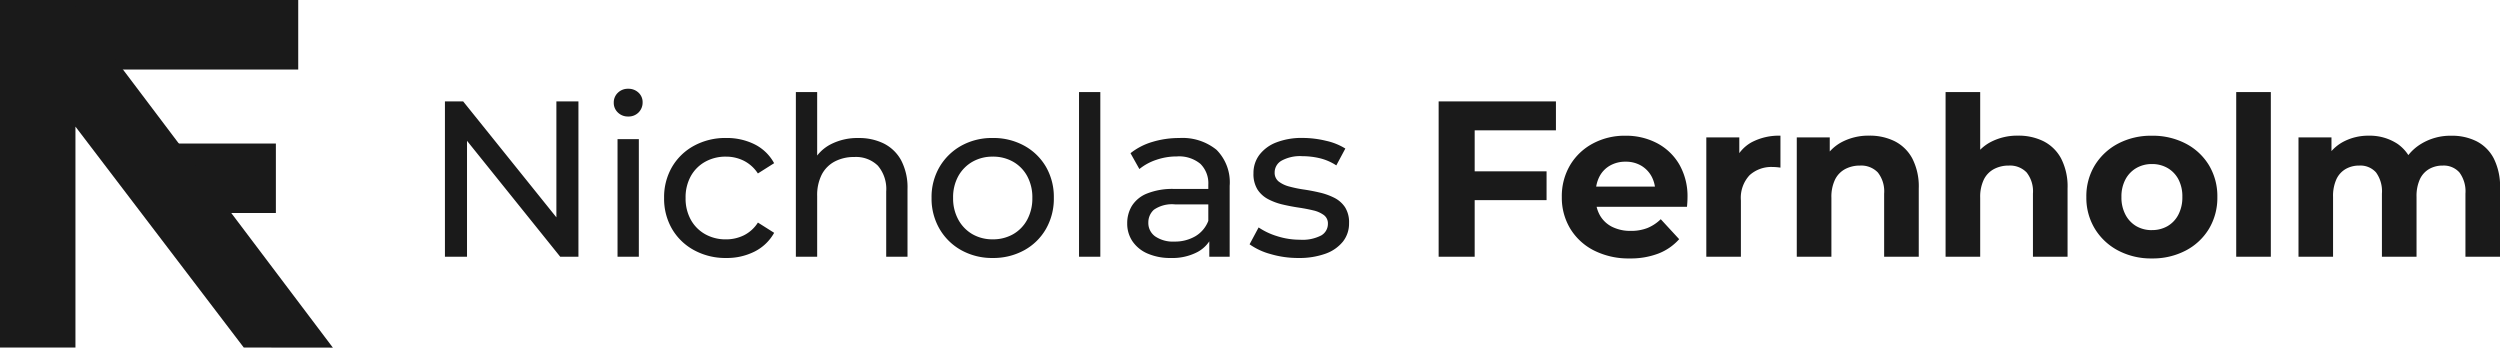 <svg xmlns="http://www.w3.org/2000/svg" width="225.315" height="31.331" viewBox="0 0 225.315 31.331"><g transform="translate(-139 -129)"><g transform="translate(-314 -361.35)"><path d="M9.624,13.283l3.527,6.263H24.177V13.283Zm-.393,0h.393l-.393-.695ZM2.341.35l6.89,12.238V6.615h16.96V.35Z" transform="translate(453.687 490)" fill="#1a1a1a"/><path d="M0,.35V31.672H6.8V11.76L21.97,31.672l8.03.009L6.354.35Z" transform="translate(453 490)" fill="#1a1a1a"/></g><g transform="translate(0 0.64)"><path d="M2.1,0V-14H3.743L12.99-2.5h-.845V-14h1.987V0h-1.64L3.245-11.5H4.09V0ZM17.656,0V-10.6h1.92V0Zm.96-12.64a1.28,1.28,0,0,1-.93-.36,1.181,1.181,0,0,1-.37-.88,1.2,1.2,0,0,1,.37-.9,1.28,1.28,0,0,1,.93-.36,1.3,1.3,0,0,1,.93.35,1.149,1.149,0,0,1,.37.87,1.255,1.255,0,0,1-.36.91A1.253,1.253,0,0,1,18.616-12.64ZM27.44.111a5.892,5.892,0,0,1-2.88-.7A5.11,5.11,0,0,1,22.572-2.5a5.409,5.409,0,0,1-.719-2.8,5.4,5.4,0,0,1,.719-2.8A5.117,5.117,0,0,1,24.56-10.01a5.9,5.9,0,0,1,2.88-.694,5.616,5.616,0,0,1,2.571.572,4.078,4.078,0,0,1,1.757,1.7l-1.463.925A3.28,3.28,0,0,0,29.042-8.65a3.576,3.576,0,0,0-1.619-.373,3.761,3.761,0,0,0-1.86.458,3.332,3.332,0,0,0-1.3,1.295A3.931,3.931,0,0,0,23.79-5.3a3.93,3.93,0,0,0,.475,1.973,3.343,3.343,0,0,0,1.3,1.3,3.751,3.751,0,0,0,1.86.46,3.633,3.633,0,0,0,1.619-.366,3.193,3.193,0,0,0,1.264-1.149l1.463.925A4.155,4.155,0,0,1,30.012-.47,5.549,5.549,0,0,1,27.44.111ZM33.728,0V-14.84h1.92v7.1l-.395-.753a3.7,3.7,0,0,1,1.605-1.635A5.25,5.25,0,0,1,39.38-10.7a5.005,5.005,0,0,1,2.285.5,3.636,3.636,0,0,1,1.557,1.518A5.264,5.264,0,0,1,43.79-6.1V0H41.87V-5.88a3.235,3.235,0,0,0-.752-2.329,2.811,2.811,0,0,0-2.124-.78,3.691,3.691,0,0,0-1.766.406A2.779,2.779,0,0,0,36.058-7.4a4.107,4.107,0,0,0-.41,1.93V0Zm17.74.111a5.7,5.7,0,0,1-2.828-.7,5.148,5.148,0,0,1-1.963-1.922A5.421,5.421,0,0,1,45.958-5.3a5.369,5.369,0,0,1,.722-2.8,5.212,5.212,0,0,1,1.959-1.908,5.676,5.676,0,0,1,2.829-.695,5.745,5.745,0,0,1,2.84.694,5.1,5.1,0,0,1,1.959,1.9,5.435,5.435,0,0,1,.711,2.8,5.477,5.477,0,0,1-.709,2.8A5.061,5.061,0,0,1,54.305-.585,5.752,5.752,0,0,1,51.468.111Zm0-1.681a3.641,3.641,0,0,0,1.838-.46,3.3,3.3,0,0,0,1.27-1.306A4.016,4.016,0,0,0,55.041-5.3a3.993,3.993,0,0,0-.465-1.97,3.3,3.3,0,0,0-1.27-1.295,3.634,3.634,0,0,0-1.829-.458,3.626,3.626,0,0,0-1.828.458A3.372,3.372,0,0,0,48.37-7.271,3.926,3.926,0,0,0,47.9-5.3a3.949,3.949,0,0,0,.475,1.965A3.368,3.368,0,0,0,49.647-2.03,3.6,3.6,0,0,0,51.468-1.57ZM59.248,0V-14.84h1.92V0ZM70.989,0V-2.24L70.9-2.665V-6.49a2.453,2.453,0,0,0-.713-1.883,3.01,3.01,0,0,0-2.127-.668,5.646,5.646,0,0,0-1.85.307,4.807,4.807,0,0,0-1.522.829l-.8-1.428a5.809,5.809,0,0,1,1.977-1.019A8.211,8.211,0,0,1,68.28-10.7,4.861,4.861,0,0,1,71.638-9.64a4.145,4.145,0,0,1,1.187,3.249V0ZM67.522.111A5.1,5.1,0,0,1,65.44-.283a3.138,3.138,0,0,1-1.368-1.1,2.826,2.826,0,0,1-.481-1.621A3.018,3.018,0,0,1,64-4.565a2.857,2.857,0,0,1,1.344-1.121,6.144,6.144,0,0,1,2.5-.424h3.363v1.393H67.927A2.873,2.873,0,0,0,66-4.241a1.534,1.534,0,0,0-.505,1.161,1.475,1.475,0,0,0,.624,1.25,2.844,2.844,0,0,0,1.725.462,3.637,3.637,0,0,0,1.887-.479,2.748,2.748,0,0,0,1.174-1.4l.369,1.324A2.968,2.968,0,0,1,69.93-.43,4.847,4.847,0,0,1,67.522.111Zm11.493,0a8.727,8.727,0,0,1-2.521-.358,5.9,5.9,0,0,1-1.874-.876l.814-1.519a6.21,6.21,0,0,0,1.678.79,6.7,6.7,0,0,0,2.037.317,3.672,3.672,0,0,0,1.93-.387,1.2,1.2,0,0,0,.6-1.052.927.927,0,0,0-.363-.781,2.567,2.567,0,0,0-.959-.424q-.6-.146-1.314-.252t-1.436-.275a5.471,5.471,0,0,1-1.314-.484,2.561,2.561,0,0,1-.959-.868,2.625,2.625,0,0,1-.363-1.463,2.7,2.7,0,0,1,.54-1.672,3.479,3.479,0,0,1,1.528-1.115,6.3,6.3,0,0,1,2.352-.4,9.014,9.014,0,0,1,2.111.256,5.553,5.553,0,0,1,1.748.7l-.814,1.519a4.742,4.742,0,0,0-1.5-.649,6.838,6.838,0,0,0-1.559-.182,3.465,3.465,0,0,0-1.879.407,1.213,1.213,0,0,0-.618,1.046,1,1,0,0,0,.363.83,2.653,2.653,0,0,0,.959.453,11.1,11.1,0,0,0,1.314.27q.718.106,1.434.275a5.762,5.762,0,0,1,1.313.474,2.514,2.514,0,0,1,.959.846,2.527,2.527,0,0,1,.363,1.431,2.611,2.611,0,0,1-.555,1.669A3.523,3.523,0,0,1,81.451-.272,6.948,6.948,0,0,1,79.014.111Z" transform="translate(177 151.5)" fill="#1a1a1a"/><path d="M1.659,0V-14H12.23v2.607H4.907V0Zm3-5.1V-7.7h6.727V-5.1ZM18.885.152a6.913,6.913,0,0,1-3.224-.716,5.283,5.283,0,0,1-2.141-1.97,5.39,5.39,0,0,1-.76-2.85A5.488,5.488,0,0,1,13.5-8.245,5.254,5.254,0,0,1,15.549-10.2a6.053,6.053,0,0,1,2.941-.708,6,6,0,0,1,2.851.67,5.023,5.023,0,0,1,2.007,1.918,5.756,5.756,0,0,1,.74,2.987q0,.18-.014.409T24.04-4.5H15.294V-6.323h7.094l-1.205.544a2.881,2.881,0,0,0-.332-1.458,2.527,2.527,0,0,0-.944-.977,2.71,2.71,0,0,0-1.4-.353,2.764,2.764,0,0,0-1.41.353,2.427,2.427,0,0,0-.944.984,3.132,3.132,0,0,0-.335,1.488v.487a3,3,0,0,0,.389,1.544,2.6,2.6,0,0,0,1.1,1.021,3.674,3.674,0,0,0,1.67.359,4.008,4.008,0,0,0,1.5-.26,3.73,3.73,0,0,0,1.2-.793l1.66,1.8A4.85,4.85,0,0,1,21.472-.292,6.963,6.963,0,0,1,18.885.152ZM25.783,0V-10.759h2.973v3.047l-.41-.88a3.413,3.413,0,0,1,1.533-1.733,5.272,5.272,0,0,1,2.586-.586v2.878q-.2-.028-.367-.042t-.331-.014a2.915,2.915,0,0,0-2.08.735A2.986,2.986,0,0,0,28.9-5.077V0Zm8.153,0V-10.759h2.972v2.983l-.558-.9a3.915,3.915,0,0,1,1.658-1.667,5.157,5.157,0,0,1,2.454-.572,5.057,5.057,0,0,1,2.292.5,3.687,3.687,0,0,1,1.592,1.554,5.513,5.513,0,0,1,.584,2.7V0H41.81V-5.689A2.745,2.745,0,0,0,41.239-7.6a2.074,2.074,0,0,0-1.6-.617,2.813,2.813,0,0,0-1.339.313,2.151,2.151,0,0,0-.916.949,3.586,3.586,0,0,0-.327,1.638V0ZM47.347,0V-14.84h3.12v7.064l-.706-.9a3.915,3.915,0,0,1,1.658-1.667,5.157,5.157,0,0,1,2.454-.572,5.057,5.057,0,0,1,2.292.5,3.687,3.687,0,0,1,1.592,1.554,5.513,5.513,0,0,1,.584,2.7V0h-3.12V-5.689A2.745,2.745,0,0,0,54.649-7.6a2.074,2.074,0,0,0-1.6-.617,2.813,2.813,0,0,0-1.339.313,2.151,2.151,0,0,0-.916.949,3.586,3.586,0,0,0-.327,1.638V0ZM65.941.152A6.341,6.341,0,0,1,62.9-.56a5.385,5.385,0,0,1-2.1-1.964,5.374,5.374,0,0,1-.766-2.861,5.345,5.345,0,0,1,.768-2.866A5.4,5.4,0,0,1,62.9-10.2a6.357,6.357,0,0,1,3.04-.707,6.426,6.426,0,0,1,3.051.707,5.3,5.3,0,0,1,2.093,1.95,5.4,5.4,0,0,1,.757,2.869,5.424,5.424,0,0,1-.756,2.863,5.3,5.3,0,0,1-2.1,1.962A6.4,6.4,0,0,1,65.941.152Zm0-2.555a2.772,2.772,0,0,0,1.407-.355,2.527,2.527,0,0,0,.978-1.032,3.346,3.346,0,0,0,.361-1.6,3.3,3.3,0,0,0-.361-1.6A2.548,2.548,0,0,0,67.348-8a2.76,2.76,0,0,0-1.4-.355,2.761,2.761,0,0,0-1.4.355,2.589,2.589,0,0,0-.984,1.018,3.258,3.258,0,0,0-.367,1.6,3.3,3.3,0,0,0,.367,1.6,2.568,2.568,0,0,0,.983,1.032A2.747,2.747,0,0,0,65.941-2.4Zm7.6,2.4V-14.84h3.12V0Zm5.613,0V-10.759h2.972v2.935l-.566-.856a3.837,3.837,0,0,1,1.594-1.663,4.8,4.8,0,0,1,2.35-.568,4.536,4.536,0,0,1,2.586.744,3.634,3.634,0,0,1,1.478,2.291l-1.1-.3a4.316,4.316,0,0,1,1.726-1.991,5.074,5.074,0,0,1,2.743-.74,4.927,4.927,0,0,1,2.266.5,3.6,3.6,0,0,1,1.554,1.554,5.676,5.676,0,0,1,.564,2.7V0H94.2V-5.689A2.857,2.857,0,0,0,93.656-7.6a1.889,1.889,0,0,0-1.5-.617,2.418,2.418,0,0,0-1.227.309,2.073,2.073,0,0,0-.836.926,3.649,3.649,0,0,0-.3,1.586V0h-3.12V-5.689A2.887,2.887,0,0,0,86.142-7.6a1.883,1.883,0,0,0-1.51-.617,2.419,2.419,0,0,0-1.227.309,2.072,2.072,0,0,0-.836.926,3.649,3.649,0,0,0-.3,1.586V0Z" transform="translate(267 151.5)" fill="#1a1a1a"/></g></g></svg>